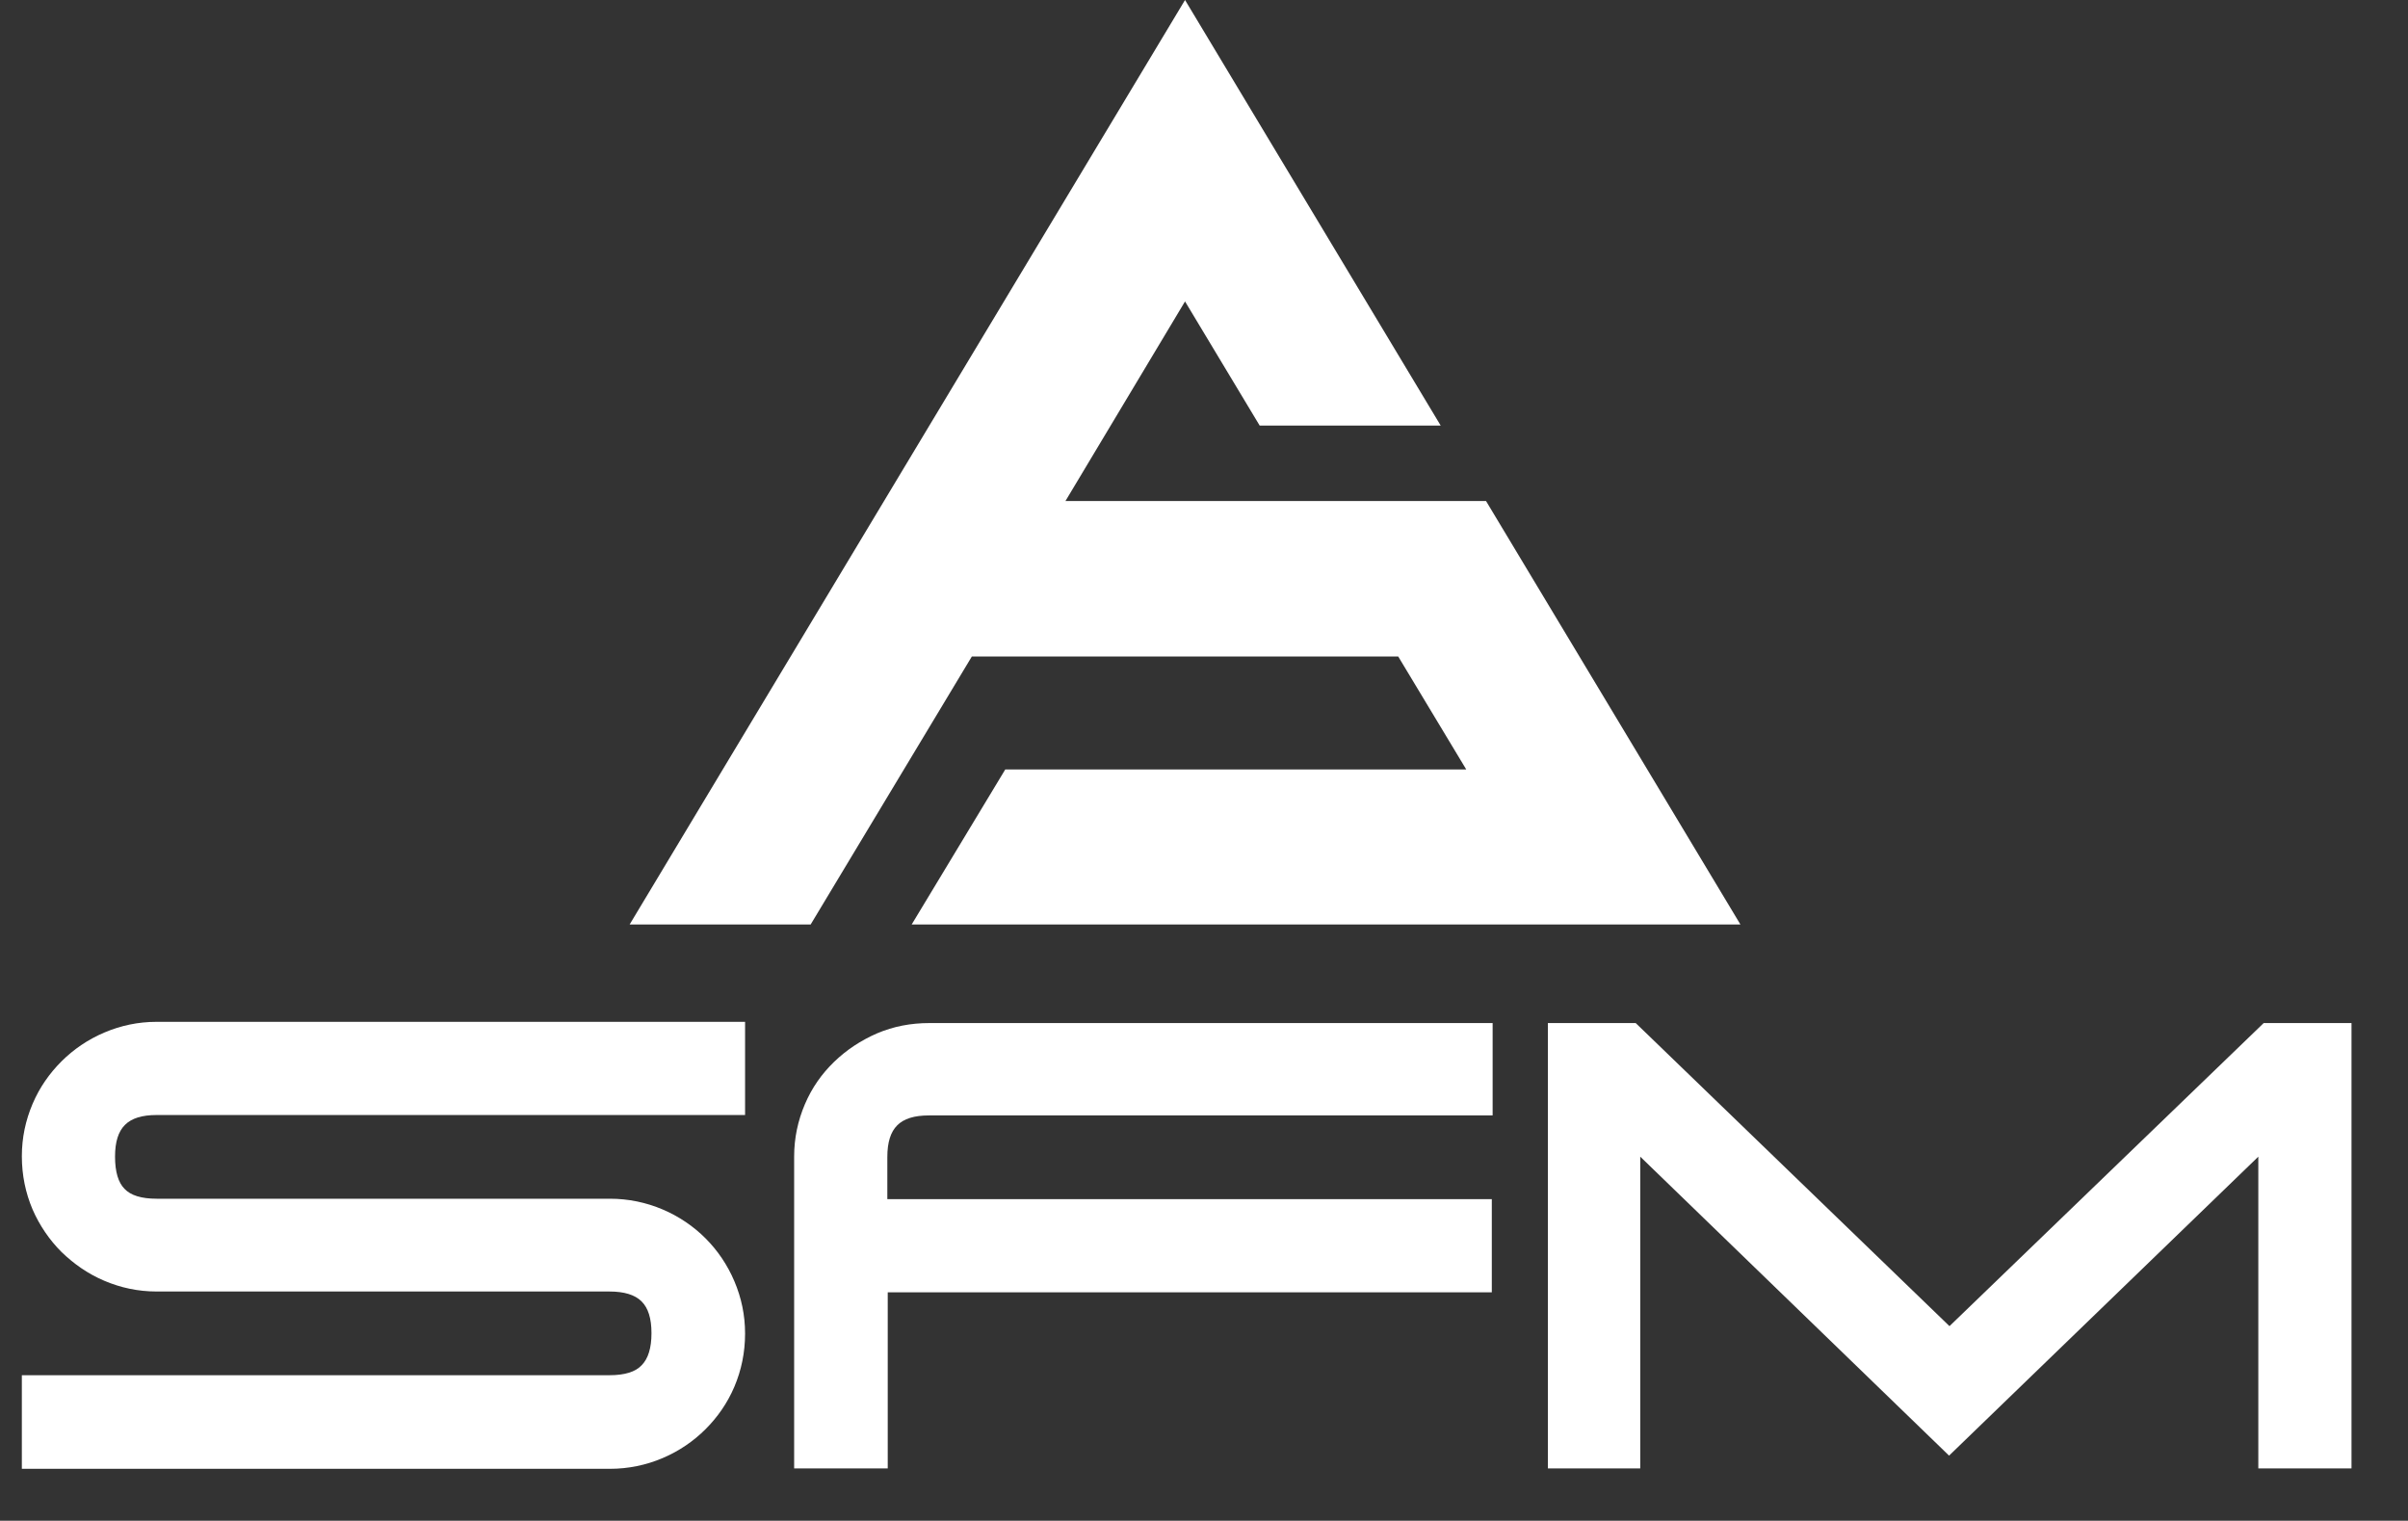 <svg xmlns="http://www.w3.org/2000/svg" xmlns:xlink="http://www.w3.org/1999/xlink" id="katman_1" x="0px" y="0px" viewBox="0 0 584 368.8" style="enable-background:new 0 0 584 368.8;" xml:space="preserve"><rect x="0" y="0" width="584" height="368.8" fill="#333333" stroke="none"/><style type="text/css">	.st0{fill:#FFFFFF;}	.st1{enable-background:new    ;}</style><g>	<polygon class="st0" points="243.8,186.6 355.6,186.6 339.1,159.2 235.7,159.2 196.6,224.2 152.7,224.2 287.4,0 349.4,103.2    305.5,103.2 287.4,73.1 258.4,121.5 360.4,121.5 422.1,224.2 221.1,224.2  "></polygon></g><g class="st1">	<path class="st0" d="M5.3,356.1v-22.6h142.5c3.7,0,6.3-0.8,7.8-2.4c1.6-1.6,2.4-4.2,2.4-7.8c0-3.6-0.8-6.1-2.4-7.7   c-1.6-1.6-4.2-2.4-7.8-2.4H38c-4.5,0-8.7-0.9-12.7-2.6c-4-1.7-7.4-4.1-10.4-7c-2.9-2.9-5.3-6.4-7-10.3c-1.7-4-2.6-8.3-2.6-12.9   c0-4.5,0.9-8.7,2.6-12.7c1.7-4,4.1-7.4,7-10.3c2.9-2.9,6.4-5.3,10.4-7c4-1.7,8.2-2.6,12.7-2.6h142.7v22.6H38   c-3.6,0-6.1,0.8-7.7,2.4c-1.6,1.6-2.4,4.1-2.4,7.7c0,3.7,0.8,6.3,2.3,7.8c1.5,1.6,4.1,2.4,7.8,2.4h109.9c4.5,0,8.8,0.9,12.8,2.6   c4,1.7,7.5,4.1,10.4,7c2.9,2.9,5.3,6.4,7,10.4c1.7,4,2.6,8.2,2.6,12.7c0,4.6-0.9,8.9-2.6,12.9c-1.7,4-4.1,7.4-7,10.3   c-2.9,2.9-6.4,5.3-10.4,7c-4,1.7-8.3,2.6-12.8,2.6H5.3z"></path>	<path class="st0" d="M215.3,356.1h-22.7v-75.6c0-4.5,0.9-8.7,2.6-12.7c1.7-4,4.1-7.4,7.1-10.3c3-2.9,6.5-5.2,10.4-6.9   c4-1.7,8.2-2.5,12.7-2.5h136.6v22.4H225.3c-3.6,0-6.1,0.8-7.7,2.4c-1.6,1.6-2.4,4.1-2.4,7.7v10.2h146.6v22.6H215.3V356.1z"></path>	<path class="st0" d="M397.8,280.5v75.6h-22.4v-108h21.3l76.1,73.5l76.2-73.5h21.3v108h-22.6v-75.6l-75,72.5L397.8,280.5z"></path></g></svg>